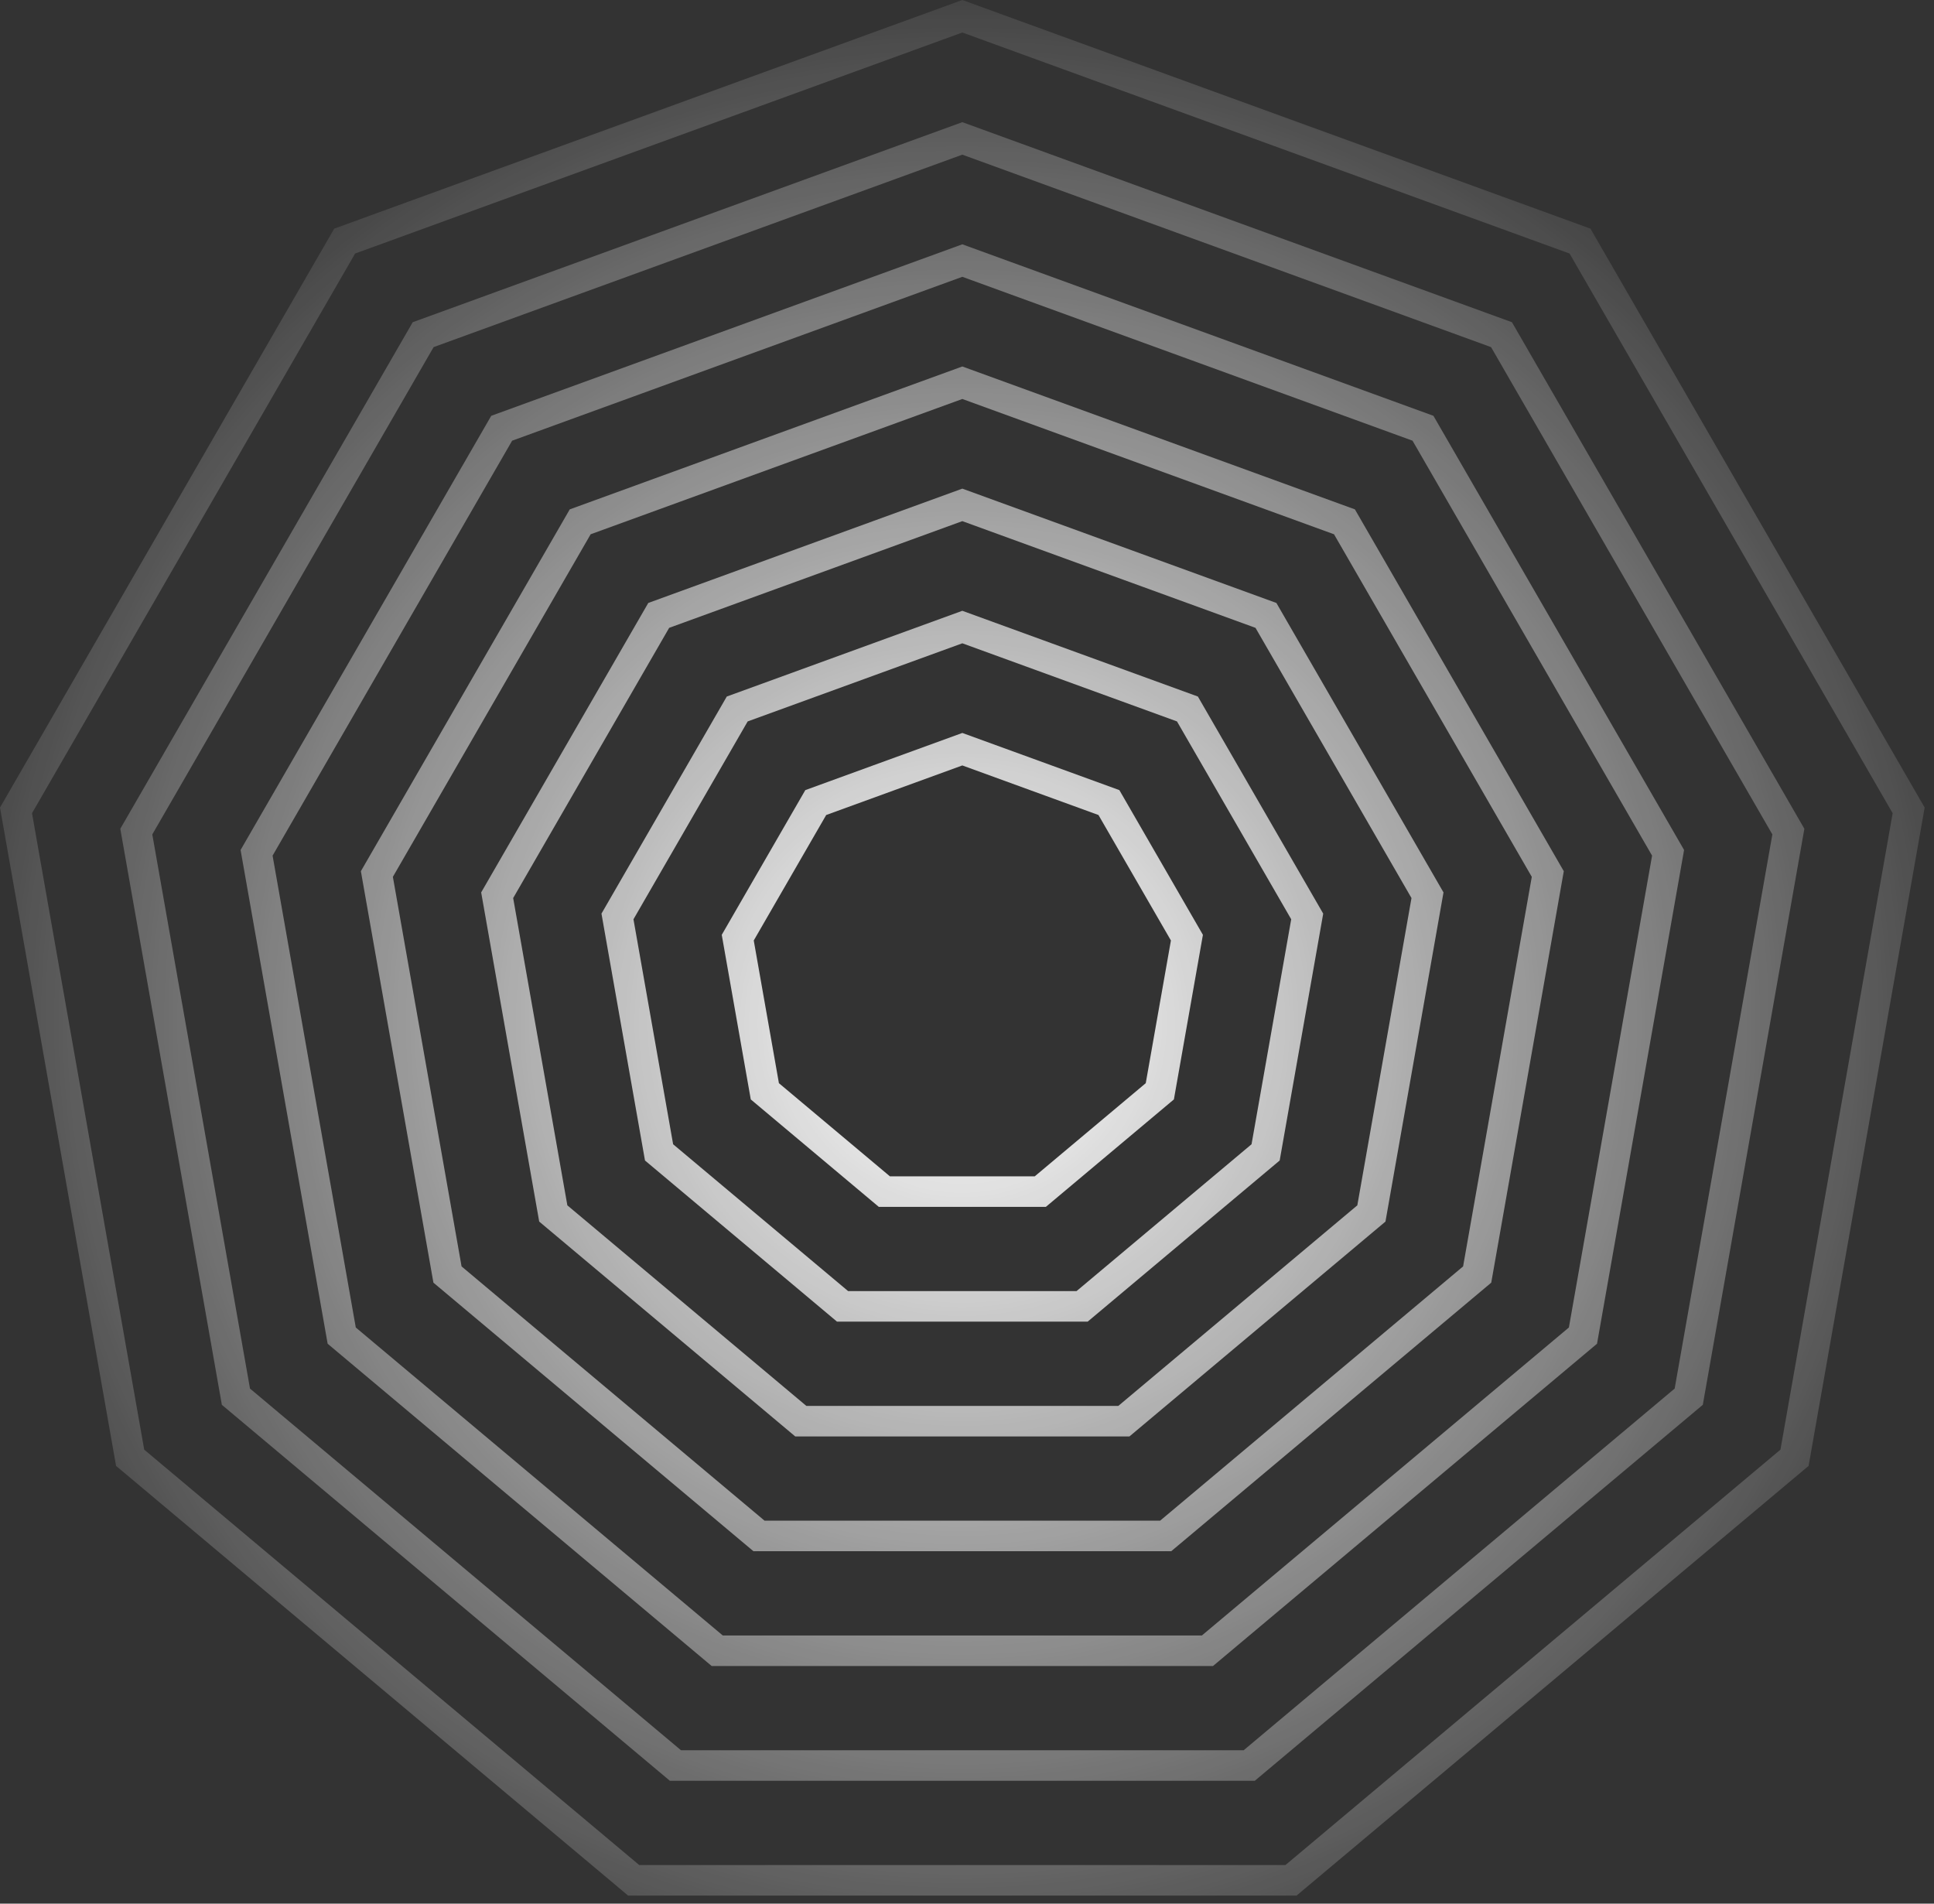 <?xml version="1.0" encoding="UTF-8"?> <svg xmlns="http://www.w3.org/2000/svg" width="190" height="187" viewBox="0 0 190 187" fill="none"><rect x="0" y="0" width="190" height="187" fill="#333333" stroke="none"/> <path fill-rule="evenodd" clip-rule="evenodd" d="M94.541 72L109.968 77.615L118.177 91.832L115.326 108L102.75 118.553H86.333L73.757 108L70.906 91.832L79.115 77.615L94.541 72ZM81.167 80.061L94.541 75.192L107.916 80.061L115.033 92.387L112.561 106.404L101.658 115.553H87.425L76.522 106.404L74.05 92.387L81.167 80.061Z" fill="url(#paint0_radial_427_1582)"></path> <path fill-rule="evenodd" clip-rule="evenodd" d="M117.682 68.422L94.541 60L71.401 68.422L59.089 89.749L63.365 114L82.229 129.829H106.854L125.718 114L129.995 89.749L117.682 68.422ZM94.541 63.193L73.453 70.868L62.233 90.303L66.129 112.404L83.321 126.829H105.762L122.954 112.404L126.851 90.303L115.63 70.868L94.541 63.193Z" fill="url(#paint1_radial_427_1582)"></path> <path fill-rule="evenodd" clip-rule="evenodd" d="M94.541 48L125.395 59.23L141.812 87.665L136.111 120L110.959 141.105H78.125L52.972 120L47.271 87.665L63.688 59.23L94.541 48ZM65.74 61.675L94.541 51.193L123.343 61.675L138.668 88.219L133.346 118.404L109.867 138.105H79.216L55.737 118.404L50.415 88.219L65.74 61.675Z" fill="url(#paint2_radial_427_1582)"></path> <path fill-rule="evenodd" clip-rule="evenodd" d="M133.109 50.037L94.541 36L55.974 50.037L35.453 85.581L42.58 126L74.02 152.382H115.063L146.503 126L153.63 85.581L133.109 50.037ZM94.541 39.193L58.026 52.483L38.597 86.135L45.345 124.404L75.112 149.382H113.971L143.738 124.404L150.486 86.135L131.057 52.483L94.541 39.193Z" fill="url(#paint3_radial_427_1582)"></path> <path fill-rule="evenodd" clip-rule="evenodd" d="M94.541 24L140.822 40.845L165.448 83.497L156.895 132L119.167 163.658H69.916L32.188 132L23.635 83.497L48.261 40.845L94.541 24ZM50.313 43.29L94.541 27.192L138.77 43.29L162.304 84.052L154.131 130.404L118.075 160.658H71.008L34.953 130.404L26.779 84.052L50.313 43.29Z" fill="url(#paint4_radial_427_1582)"></path> <path fill-rule="evenodd" clip-rule="evenodd" d="M148.536 31.652L94.541 12L40.547 31.652L11.818 81.414L21.795 138L65.812 174.934H123.271L167.288 138L177.265 81.414L148.536 31.652ZM94.541 15.193L42.599 34.098L14.962 81.968L24.56 136.404L66.904 171.934H122.179L164.523 136.404L174.121 81.968L146.484 34.098L94.541 15.193Z" fill="url(#paint5_radial_427_1582)"></path> <path fill-rule="evenodd" clip-rule="evenodd" d="M156.249 22.46L94.541 0L32.834 22.46L0 79.33L11.403 144L61.708 186.21H127.375L177.68 144L189.083 79.33L156.249 22.46ZM94.541 3.193L34.886 24.905L3.144 79.884L14.168 142.404L62.8 183.21H126.284L174.915 142.404L185.939 79.884L154.197 24.905L94.541 3.193Z" fill="url(#paint6_radial_427_1582)"></path> <defs> <radialGradient id="paint0_radial_427_1582" cx="0" cy="0" r="1" gradientUnits="userSpaceOnUse" gradientTransform="translate(94.542 100.5) rotate(71.565) scale(109.099 110.318)"> <stop stop-color="white"></stop> <stop offset="1" stop-color="white" stop-opacity="0"></stop> </radialGradient> <radialGradient id="paint1_radial_427_1582" cx="0" cy="0" r="1" gradientUnits="userSpaceOnUse" gradientTransform="translate(94.542 100.5) rotate(71.565) scale(109.099 110.318)"> <stop stop-color="white"></stop> <stop offset="1" stop-color="white" stop-opacity="0"></stop> </radialGradient> <radialGradient id="paint2_radial_427_1582" cx="0" cy="0" r="1" gradientUnits="userSpaceOnUse" gradientTransform="translate(94.542 100.5) rotate(71.565) scale(109.099 110.318)"> <stop stop-color="white"></stop> <stop offset="1" stop-color="white" stop-opacity="0"></stop> </radialGradient> <radialGradient id="paint3_radial_427_1582" cx="0" cy="0" r="1" gradientUnits="userSpaceOnUse" gradientTransform="translate(94.542 100.5) rotate(71.565) scale(109.099 110.318)"> <stop stop-color="white"></stop> <stop offset="1" stop-color="white" stop-opacity="0"></stop> </radialGradient> <radialGradient id="paint4_radial_427_1582" cx="0" cy="0" r="1" gradientUnits="userSpaceOnUse" gradientTransform="translate(94.542 100.5) rotate(71.565) scale(109.099 110.318)"> <stop stop-color="white"></stop> <stop offset="1" stop-color="white" stop-opacity="0"></stop> </radialGradient> <radialGradient id="paint5_radial_427_1582" cx="0" cy="0" r="1" gradientUnits="userSpaceOnUse" gradientTransform="translate(94.542 100.5) rotate(71.565) scale(109.099 110.318)"> <stop stop-color="white"></stop> <stop offset="1" stop-color="white" stop-opacity="0"></stop> </radialGradient> <radialGradient id="paint6_radial_427_1582" cx="0" cy="0" r="1" gradientUnits="userSpaceOnUse" gradientTransform="translate(94.542 100.5) rotate(71.565) scale(109.099 110.318)"> <stop stop-color="white"></stop> <stop offset="1" stop-color="white" stop-opacity="0"></stop> </radialGradient> </defs> </svg> 